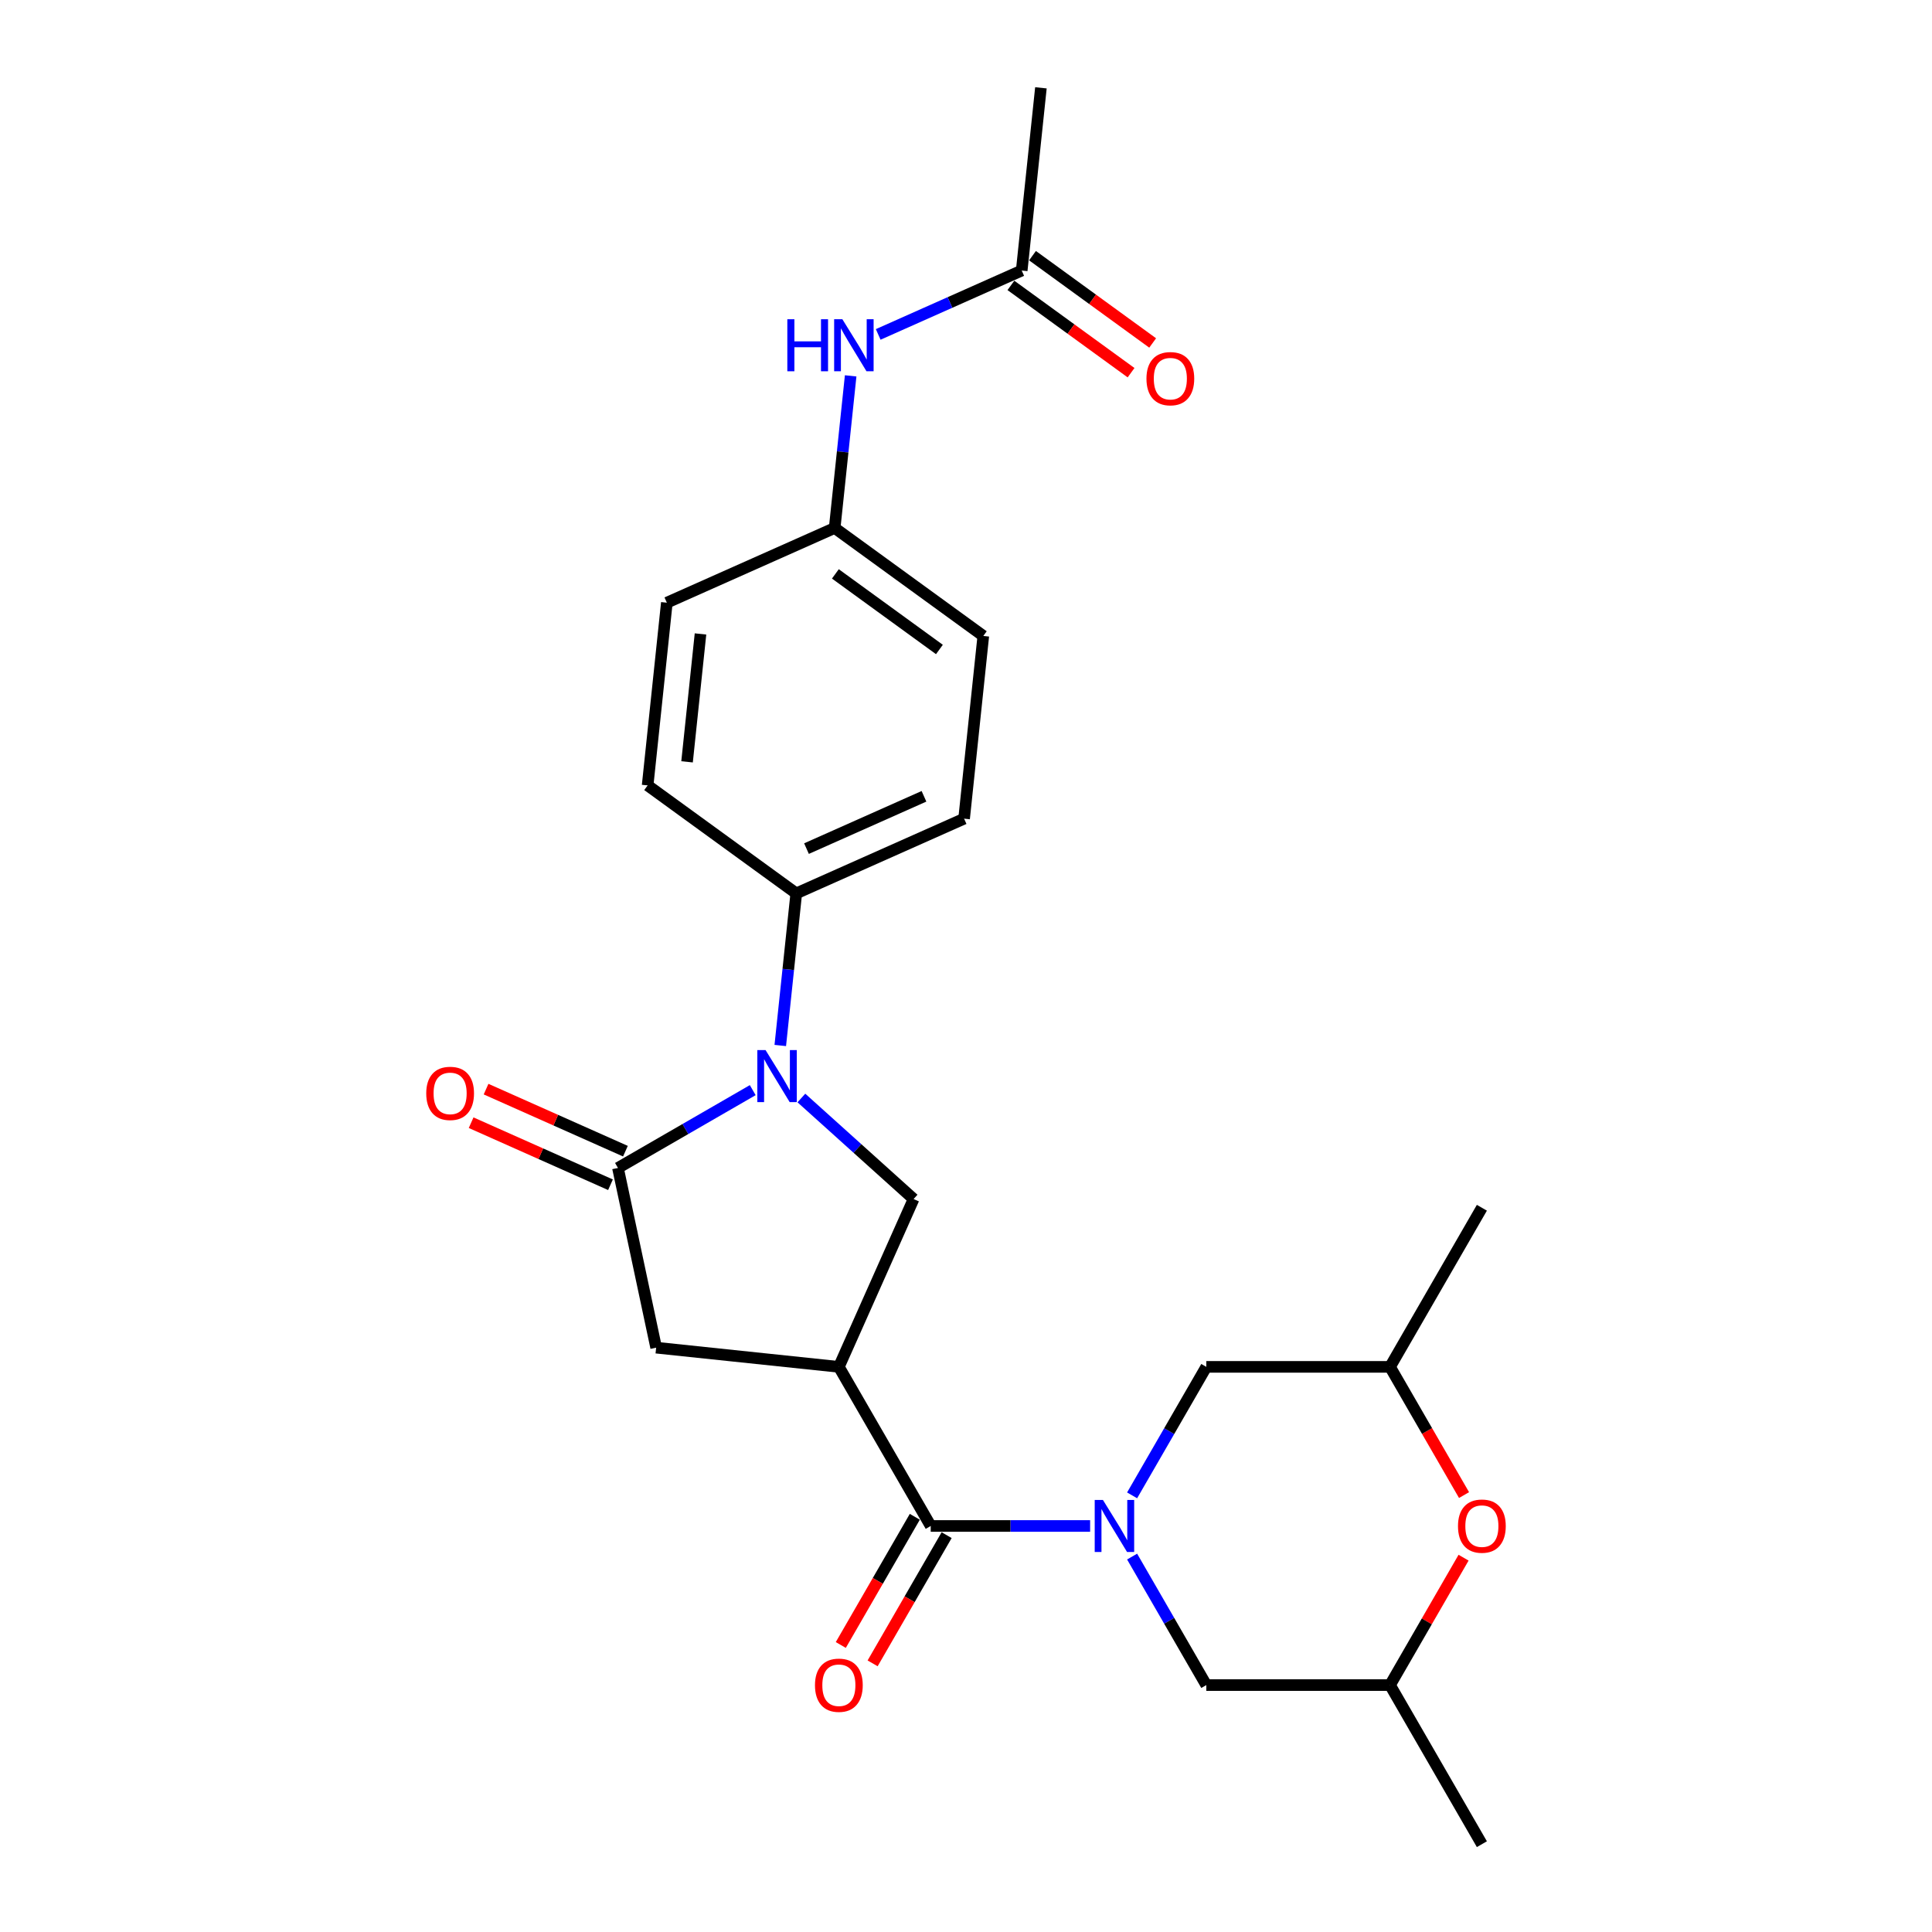 <?xml version='1.0' encoding='iso-8859-1'?>
<svg version='1.1' baseProfile='full'
              xmlns='http://www.w3.org/2000/svg'
                      xmlns:rdkit='http://www.rdkit.org/xml'
                      xmlns:xlink='http://www.w3.org/1999/xlink'
                  xml:space='preserve'
width='1000px' height='1000px' viewBox='0 0 1000 1000'>
<!-- END OF HEADER -->
<rect style='opacity:1.0;fill:#FFFFFF;stroke:none' width='1000' height='1000' x='0' y='0'> </rect>
<path class='bond-2' d='M 564.243,789.841 L 522.992,789.841' style='fill:none;fill-rule:evenodd;stroke:#0000FF;stroke-width:6px;stroke-linecap:butt;stroke-linejoin:miter;stroke-opacity:1' />
<path class='bond-2' d='M 522.992,789.841 L 481.741,789.841' style='fill:none;fill-rule:evenodd;stroke:#000000;stroke-width:6px;stroke-linecap:butt;stroke-linejoin:miter;stroke-opacity:1' />
<path class='bond-8' d='M 585.98,773.999 L 605.18,740.744' style='fill:none;fill-rule:evenodd;stroke:#0000FF;stroke-width:6px;stroke-linecap:butt;stroke-linejoin:miter;stroke-opacity:1' />
<path class='bond-8' d='M 605.18,740.744 L 624.38,707.489' style='fill:none;fill-rule:evenodd;stroke:#000000;stroke-width:6px;stroke-linecap:butt;stroke-linejoin:miter;stroke-opacity:1' />
<path class='bond-9' d='M 585.98,805.683 L 605.18,838.938' style='fill:none;fill-rule:evenodd;stroke:#0000FF;stroke-width:6px;stroke-linecap:butt;stroke-linejoin:miter;stroke-opacity:1' />
<path class='bond-9' d='M 605.18,838.938 L 624.38,872.193' style='fill:none;fill-rule:evenodd;stroke:#000000;stroke-width:6px;stroke-linecap:butt;stroke-linejoin:miter;stroke-opacity:1' />
<path class='bond-0' d='M 414.796,568.325 L 443.834,594.471' style='fill:none;fill-rule:evenodd;stroke:#0000FF;stroke-width:6px;stroke-linecap:butt;stroke-linejoin:miter;stroke-opacity:1' />
<path class='bond-0' d='M 443.834,594.471 L 472.873,620.618' style='fill:none;fill-rule:evenodd;stroke:#000000;stroke-width:6px;stroke-linecap:butt;stroke-linejoin:miter;stroke-opacity:1' />
<path class='bond-6' d='M 403.87,541.146 L 408.008,501.782' style='fill:none;fill-rule:evenodd;stroke:#0000FF;stroke-width:6px;stroke-linecap:butt;stroke-linejoin:miter;stroke-opacity:1' />
<path class='bond-6' d='M 408.008,501.782 L 412.145,462.417' style='fill:none;fill-rule:evenodd;stroke:#000000;stroke-width:6px;stroke-linecap:butt;stroke-linejoin:miter;stroke-opacity:1' />
<path class='bond-26' d='M 389.615,564.257 L 354.734,584.396' style='fill:none;fill-rule:evenodd;stroke:#0000FF;stroke-width:6px;stroke-linecap:butt;stroke-linejoin:miter;stroke-opacity:1' />
<path class='bond-26' d='M 354.734,584.396 L 319.853,604.535' style='fill:none;fill-rule:evenodd;stroke:#000000;stroke-width:6px;stroke-linecap:butt;stroke-linejoin:miter;stroke-opacity:1' />
<path class='bond-1' d='M 434.195,707.489 L 481.741,789.841' style='fill:none;fill-rule:evenodd;stroke:#000000;stroke-width:6px;stroke-linecap:butt;stroke-linejoin:miter;stroke-opacity:1' />
<path class='bond-4' d='M 434.195,707.489 L 472.873,620.618' style='fill:none;fill-rule:evenodd;stroke:#000000;stroke-width:6px;stroke-linecap:butt;stroke-linejoin:miter;stroke-opacity:1' />
<path class='bond-5' d='M 434.195,707.489 L 339.624,697.549' style='fill:none;fill-rule:evenodd;stroke:#000000;stroke-width:6px;stroke-linecap:butt;stroke-linejoin:miter;stroke-opacity:1' />
<path class='bond-13' d='M 473.506,785.086 L 454.35,818.265' style='fill:none;fill-rule:evenodd;stroke:#000000;stroke-width:6px;stroke-linecap:butt;stroke-linejoin:miter;stroke-opacity:1' />
<path class='bond-13' d='M 454.35,818.265 L 435.194,851.444' style='fill:none;fill-rule:evenodd;stroke:#FF0000;stroke-width:6px;stroke-linecap:butt;stroke-linejoin:miter;stroke-opacity:1' />
<path class='bond-13' d='M 489.977,794.596 L 470.821,827.774' style='fill:none;fill-rule:evenodd;stroke:#000000;stroke-width:6px;stroke-linecap:butt;stroke-linejoin:miter;stroke-opacity:1' />
<path class='bond-13' d='M 470.821,827.774 L 451.665,860.953' style='fill:none;fill-rule:evenodd;stroke:#FF0000;stroke-width:6px;stroke-linecap:butt;stroke-linejoin:miter;stroke-opacity:1' />
<path class='bond-3' d='M 319.853,604.535 L 339.624,697.549' style='fill:none;fill-rule:evenodd;stroke:#000000;stroke-width:6px;stroke-linecap:butt;stroke-linejoin:miter;stroke-opacity:1' />
<path class='bond-11' d='M 323.721,595.847 L 287.655,579.79' style='fill:none;fill-rule:evenodd;stroke:#000000;stroke-width:6px;stroke-linecap:butt;stroke-linejoin:miter;stroke-opacity:1' />
<path class='bond-11' d='M 287.655,579.79 L 251.589,563.732' style='fill:none;fill-rule:evenodd;stroke:#FF0000;stroke-width:6px;stroke-linecap:butt;stroke-linejoin:miter;stroke-opacity:1' />
<path class='bond-11' d='M 315.985,613.222 L 279.919,597.164' style='fill:none;fill-rule:evenodd;stroke:#000000;stroke-width:6px;stroke-linecap:butt;stroke-linejoin:miter;stroke-opacity:1' />
<path class='bond-11' d='M 279.919,597.164 L 243.854,581.107' style='fill:none;fill-rule:evenodd;stroke:#FF0000;stroke-width:6px;stroke-linecap:butt;stroke-linejoin:miter;stroke-opacity:1' />
<path class='bond-17' d='M 412.145,462.417 L 499.016,423.74' style='fill:none;fill-rule:evenodd;stroke:#000000;stroke-width:6px;stroke-linecap:butt;stroke-linejoin:miter;stroke-opacity:1' />
<path class='bond-17' d='M 417.44,439.241 L 478.25,412.167' style='fill:none;fill-rule:evenodd;stroke:#000000;stroke-width:6px;stroke-linecap:butt;stroke-linejoin:miter;stroke-opacity:1' />
<path class='bond-18' d='M 412.145,462.417 L 335.214,406.523' style='fill:none;fill-rule:evenodd;stroke:#000000;stroke-width:6px;stroke-linecap:butt;stroke-linejoin:miter;stroke-opacity:1' />
<path class='bond-7' d='M 757.542,806.254 L 738.507,839.224' style='fill:none;fill-rule:evenodd;stroke:#FF0000;stroke-width:6px;stroke-linecap:butt;stroke-linejoin:miter;stroke-opacity:1' />
<path class='bond-7' d='M 738.507,839.224 L 719.472,872.193' style='fill:none;fill-rule:evenodd;stroke:#000000;stroke-width:6px;stroke-linecap:butt;stroke-linejoin:miter;stroke-opacity:1' />
<path class='bond-25' d='M 757.784,773.846 L 738.628,740.668' style='fill:none;fill-rule:evenodd;stroke:#FF0000;stroke-width:6px;stroke-linecap:butt;stroke-linejoin:miter;stroke-opacity:1' />
<path class='bond-25' d='M 738.628,740.668 L 719.472,707.489' style='fill:none;fill-rule:evenodd;stroke:#000000;stroke-width:6px;stroke-linecap:butt;stroke-linejoin:miter;stroke-opacity:1' />
<path class='bond-15' d='M 624.38,707.489 L 719.472,707.489' style='fill:none;fill-rule:evenodd;stroke:#000000;stroke-width:6px;stroke-linecap:butt;stroke-linejoin:miter;stroke-opacity:1' />
<path class='bond-14' d='M 624.38,872.193 L 719.472,872.193' style='fill:none;fill-rule:evenodd;stroke:#000000;stroke-width:6px;stroke-linecap:butt;stroke-linejoin:miter;stroke-opacity:1' />
<path class='bond-10' d='M 528.836,140.026 L 491.695,156.562' style='fill:none;fill-rule:evenodd;stroke:#000000;stroke-width:6px;stroke-linecap:butt;stroke-linejoin:miter;stroke-opacity:1' />
<path class='bond-10' d='M 491.695,156.562 L 454.555,173.098' style='fill:none;fill-rule:evenodd;stroke:#0000FF;stroke-width:6px;stroke-linecap:butt;stroke-linejoin:miter;stroke-opacity:1' />
<path class='bond-16' d='M 523.246,147.719 L 554.342,170.311' style='fill:none;fill-rule:evenodd;stroke:#000000;stroke-width:6px;stroke-linecap:butt;stroke-linejoin:miter;stroke-opacity:1' />
<path class='bond-16' d='M 554.342,170.311 L 585.438,192.904' style='fill:none;fill-rule:evenodd;stroke:#FF0000;stroke-width:6px;stroke-linecap:butt;stroke-linejoin:miter;stroke-opacity:1' />
<path class='bond-16' d='M 534.425,132.333 L 565.521,154.925' style='fill:none;fill-rule:evenodd;stroke:#000000;stroke-width:6px;stroke-linecap:butt;stroke-linejoin:miter;stroke-opacity:1' />
<path class='bond-16' d='M 565.521,154.925 L 596.617,177.518' style='fill:none;fill-rule:evenodd;stroke:#FF0000;stroke-width:6px;stroke-linecap:butt;stroke-linejoin:miter;stroke-opacity:1' />
<path class='bond-22' d='M 528.836,140.026 L 538.776,45.455' style='fill:none;fill-rule:evenodd;stroke:#000000;stroke-width:6px;stroke-linecap:butt;stroke-linejoin:miter;stroke-opacity:1' />
<path class='bond-12' d='M 440.3,194.546 L 436.162,233.91' style='fill:none;fill-rule:evenodd;stroke:#0000FF;stroke-width:6px;stroke-linecap:butt;stroke-linejoin:miter;stroke-opacity:1' />
<path class='bond-12' d='M 436.162,233.91 L 432.025,273.275' style='fill:none;fill-rule:evenodd;stroke:#000000;stroke-width:6px;stroke-linecap:butt;stroke-linejoin:miter;stroke-opacity:1' />
<path class='bond-23' d='M 719.472,872.193 L 767.018,954.545' style='fill:none;fill-rule:evenodd;stroke:#000000;stroke-width:6px;stroke-linecap:butt;stroke-linejoin:miter;stroke-opacity:1' />
<path class='bond-24' d='M 719.472,707.489 L 767.018,625.136' style='fill:none;fill-rule:evenodd;stroke:#000000;stroke-width:6px;stroke-linecap:butt;stroke-linejoin:miter;stroke-opacity:1' />
<path class='bond-20' d='M 499.016,423.74 L 508.956,329.168' style='fill:none;fill-rule:evenodd;stroke:#000000;stroke-width:6px;stroke-linecap:butt;stroke-linejoin:miter;stroke-opacity:1' />
<path class='bond-21' d='M 335.214,406.523 L 345.154,311.952' style='fill:none;fill-rule:evenodd;stroke:#000000;stroke-width:6px;stroke-linecap:butt;stroke-linejoin:miter;stroke-opacity:1' />
<path class='bond-21' d='M 355.619,394.326 L 362.577,328.126' style='fill:none;fill-rule:evenodd;stroke:#000000;stroke-width:6px;stroke-linecap:butt;stroke-linejoin:miter;stroke-opacity:1' />
<path class='bond-19' d='M 432.025,273.275 L 345.154,311.952' style='fill:none;fill-rule:evenodd;stroke:#000000;stroke-width:6px;stroke-linecap:butt;stroke-linejoin:miter;stroke-opacity:1' />
<path class='bond-27' d='M 432.025,273.275 L 508.956,329.168' style='fill:none;fill-rule:evenodd;stroke:#000000;stroke-width:6px;stroke-linecap:butt;stroke-linejoin:miter;stroke-opacity:1' />
<path class='bond-27' d='M 432.386,297.045 L 486.238,336.171' style='fill:none;fill-rule:evenodd;stroke:#000000;stroke-width:6px;stroke-linecap:butt;stroke-linejoin:miter;stroke-opacity:1' />
<path  class='atom-0' d='M 570.881 776.376
L 579.705 790.64
Q 580.58 792.047, 581.988 794.596
Q 583.395 797.144, 583.471 797.296
L 583.471 776.376
L 587.046 776.376
L 587.046 803.306
L 583.357 803.306
L 573.886 787.711
Q 572.783 785.885, 571.603 783.793
Q 570.462 781.701, 570.12 781.054
L 570.12 803.306
L 566.621 803.306
L 566.621 776.376
L 570.881 776.376
' fill='#0000FF'/>
<path  class='atom-1' d='M 396.253 543.523
L 405.077 557.787
Q 405.952 559.195, 407.359 561.743
Q 408.767 564.292, 408.843 564.444
L 408.843 543.523
L 412.418 543.523
L 412.418 570.454
L 408.729 570.454
L 399.258 554.858
Q 398.154 553.033, 396.975 550.941
Q 395.834 548.849, 395.492 548.202
L 395.492 570.454
L 391.992 570.454
L 391.992 543.523
L 396.253 543.523
' fill='#0000FF'/>
<path  class='atom-8' d='M 754.656 789.917
Q 754.656 783.451, 757.851 779.837
Q 761.046 776.224, 767.018 776.224
Q 772.99 776.224, 776.185 779.837
Q 779.38 783.451, 779.38 789.917
Q 779.38 796.459, 776.147 800.187
Q 772.914 803.877, 767.018 803.877
Q 761.084 803.877, 757.851 800.187
Q 754.656 796.497, 754.656 789.917
M 767.018 800.834
Q 771.126 800.834, 773.332 798.095
Q 775.576 795.318, 775.576 789.917
Q 775.576 784.63, 773.332 781.967
Q 771.126 779.267, 767.018 779.267
Q 762.91 779.267, 760.666 781.929
Q 758.46 784.592, 758.46 789.917
Q 758.46 795.356, 760.666 798.095
Q 762.91 800.834, 767.018 800.834
' fill='#FF0000'/>
<path  class='atom-12' d='M 220.62 565.933
Q 220.62 559.467, 223.815 555.853
Q 227.01 552.24, 232.982 552.24
Q 238.954 552.24, 242.149 555.853
Q 245.344 559.467, 245.344 565.933
Q 245.344 572.476, 242.111 576.203
Q 238.878 579.893, 232.982 579.893
Q 227.048 579.893, 223.815 576.203
Q 220.62 572.514, 220.62 565.933
M 232.982 576.85
Q 237.09 576.85, 239.296 574.111
Q 241.54 571.334, 241.54 565.933
Q 241.54 560.646, 239.296 557.983
Q 237.09 555.283, 232.982 555.283
Q 228.874 555.283, 226.63 557.945
Q 224.424 560.608, 224.424 565.933
Q 224.424 571.372, 226.63 574.111
Q 228.874 576.85, 232.982 576.85
' fill='#FF0000'/>
<path  class='atom-13' d='M 407.522 165.238
L 411.174 165.238
L 411.174 176.687
L 424.943 176.687
L 424.943 165.238
L 428.595 165.238
L 428.595 192.168
L 424.943 192.168
L 424.943 179.73
L 411.174 179.73
L 411.174 192.168
L 407.522 192.168
L 407.522 165.238
' fill='#0000FF'/>
<path  class='atom-13' d='M 436.012 165.238
L 444.837 179.502
Q 445.711 180.909, 447.119 183.458
Q 448.526 186.006, 448.602 186.159
L 448.602 165.238
L 452.178 165.238
L 452.178 192.168
L 448.488 192.168
L 439.017 176.573
Q 437.914 174.747, 436.735 172.655
Q 435.594 170.563, 435.251 169.917
L 435.251 192.168
L 431.752 192.168
L 431.752 165.238
L 436.012 165.238
' fill='#0000FF'/>
<path  class='atom-14' d='M 421.833 872.269
Q 421.833 865.803, 425.028 862.189
Q 428.223 858.576, 434.195 858.576
Q 440.167 858.576, 443.362 862.189
Q 446.557 865.803, 446.557 872.269
Q 446.557 878.812, 443.324 882.539
Q 440.091 886.229, 434.195 886.229
Q 428.261 886.229, 425.028 882.539
Q 421.833 878.85, 421.833 872.269
M 434.195 883.186
Q 438.303 883.186, 440.509 880.447
Q 442.753 877.67, 442.753 872.269
Q 442.753 866.982, 440.509 864.32
Q 438.303 861.619, 434.195 861.619
Q 430.087 861.619, 427.843 864.282
Q 425.637 866.944, 425.637 872.269
Q 425.637 877.709, 427.843 880.447
Q 430.087 883.186, 434.195 883.186
' fill='#FF0000'/>
<path  class='atom-17' d='M 593.405 195.996
Q 593.405 189.529, 596.6 185.916
Q 599.795 182.302, 605.767 182.302
Q 611.739 182.302, 614.934 185.916
Q 618.129 189.529, 618.129 195.996
Q 618.129 202.538, 614.896 206.266
Q 611.663 209.955, 605.767 209.955
Q 599.833 209.955, 596.6 206.266
Q 593.405 202.576, 593.405 195.996
M 605.767 206.912
Q 609.875 206.912, 612.081 204.174
Q 614.325 201.397, 614.325 195.996
Q 614.325 190.709, 612.081 188.046
Q 609.875 185.345, 605.767 185.345
Q 601.659 185.345, 599.415 188.008
Q 597.209 190.671, 597.209 195.996
Q 597.209 201.435, 599.415 204.174
Q 601.659 206.912, 605.767 206.912
' fill='#FF0000'/>
</svg>

